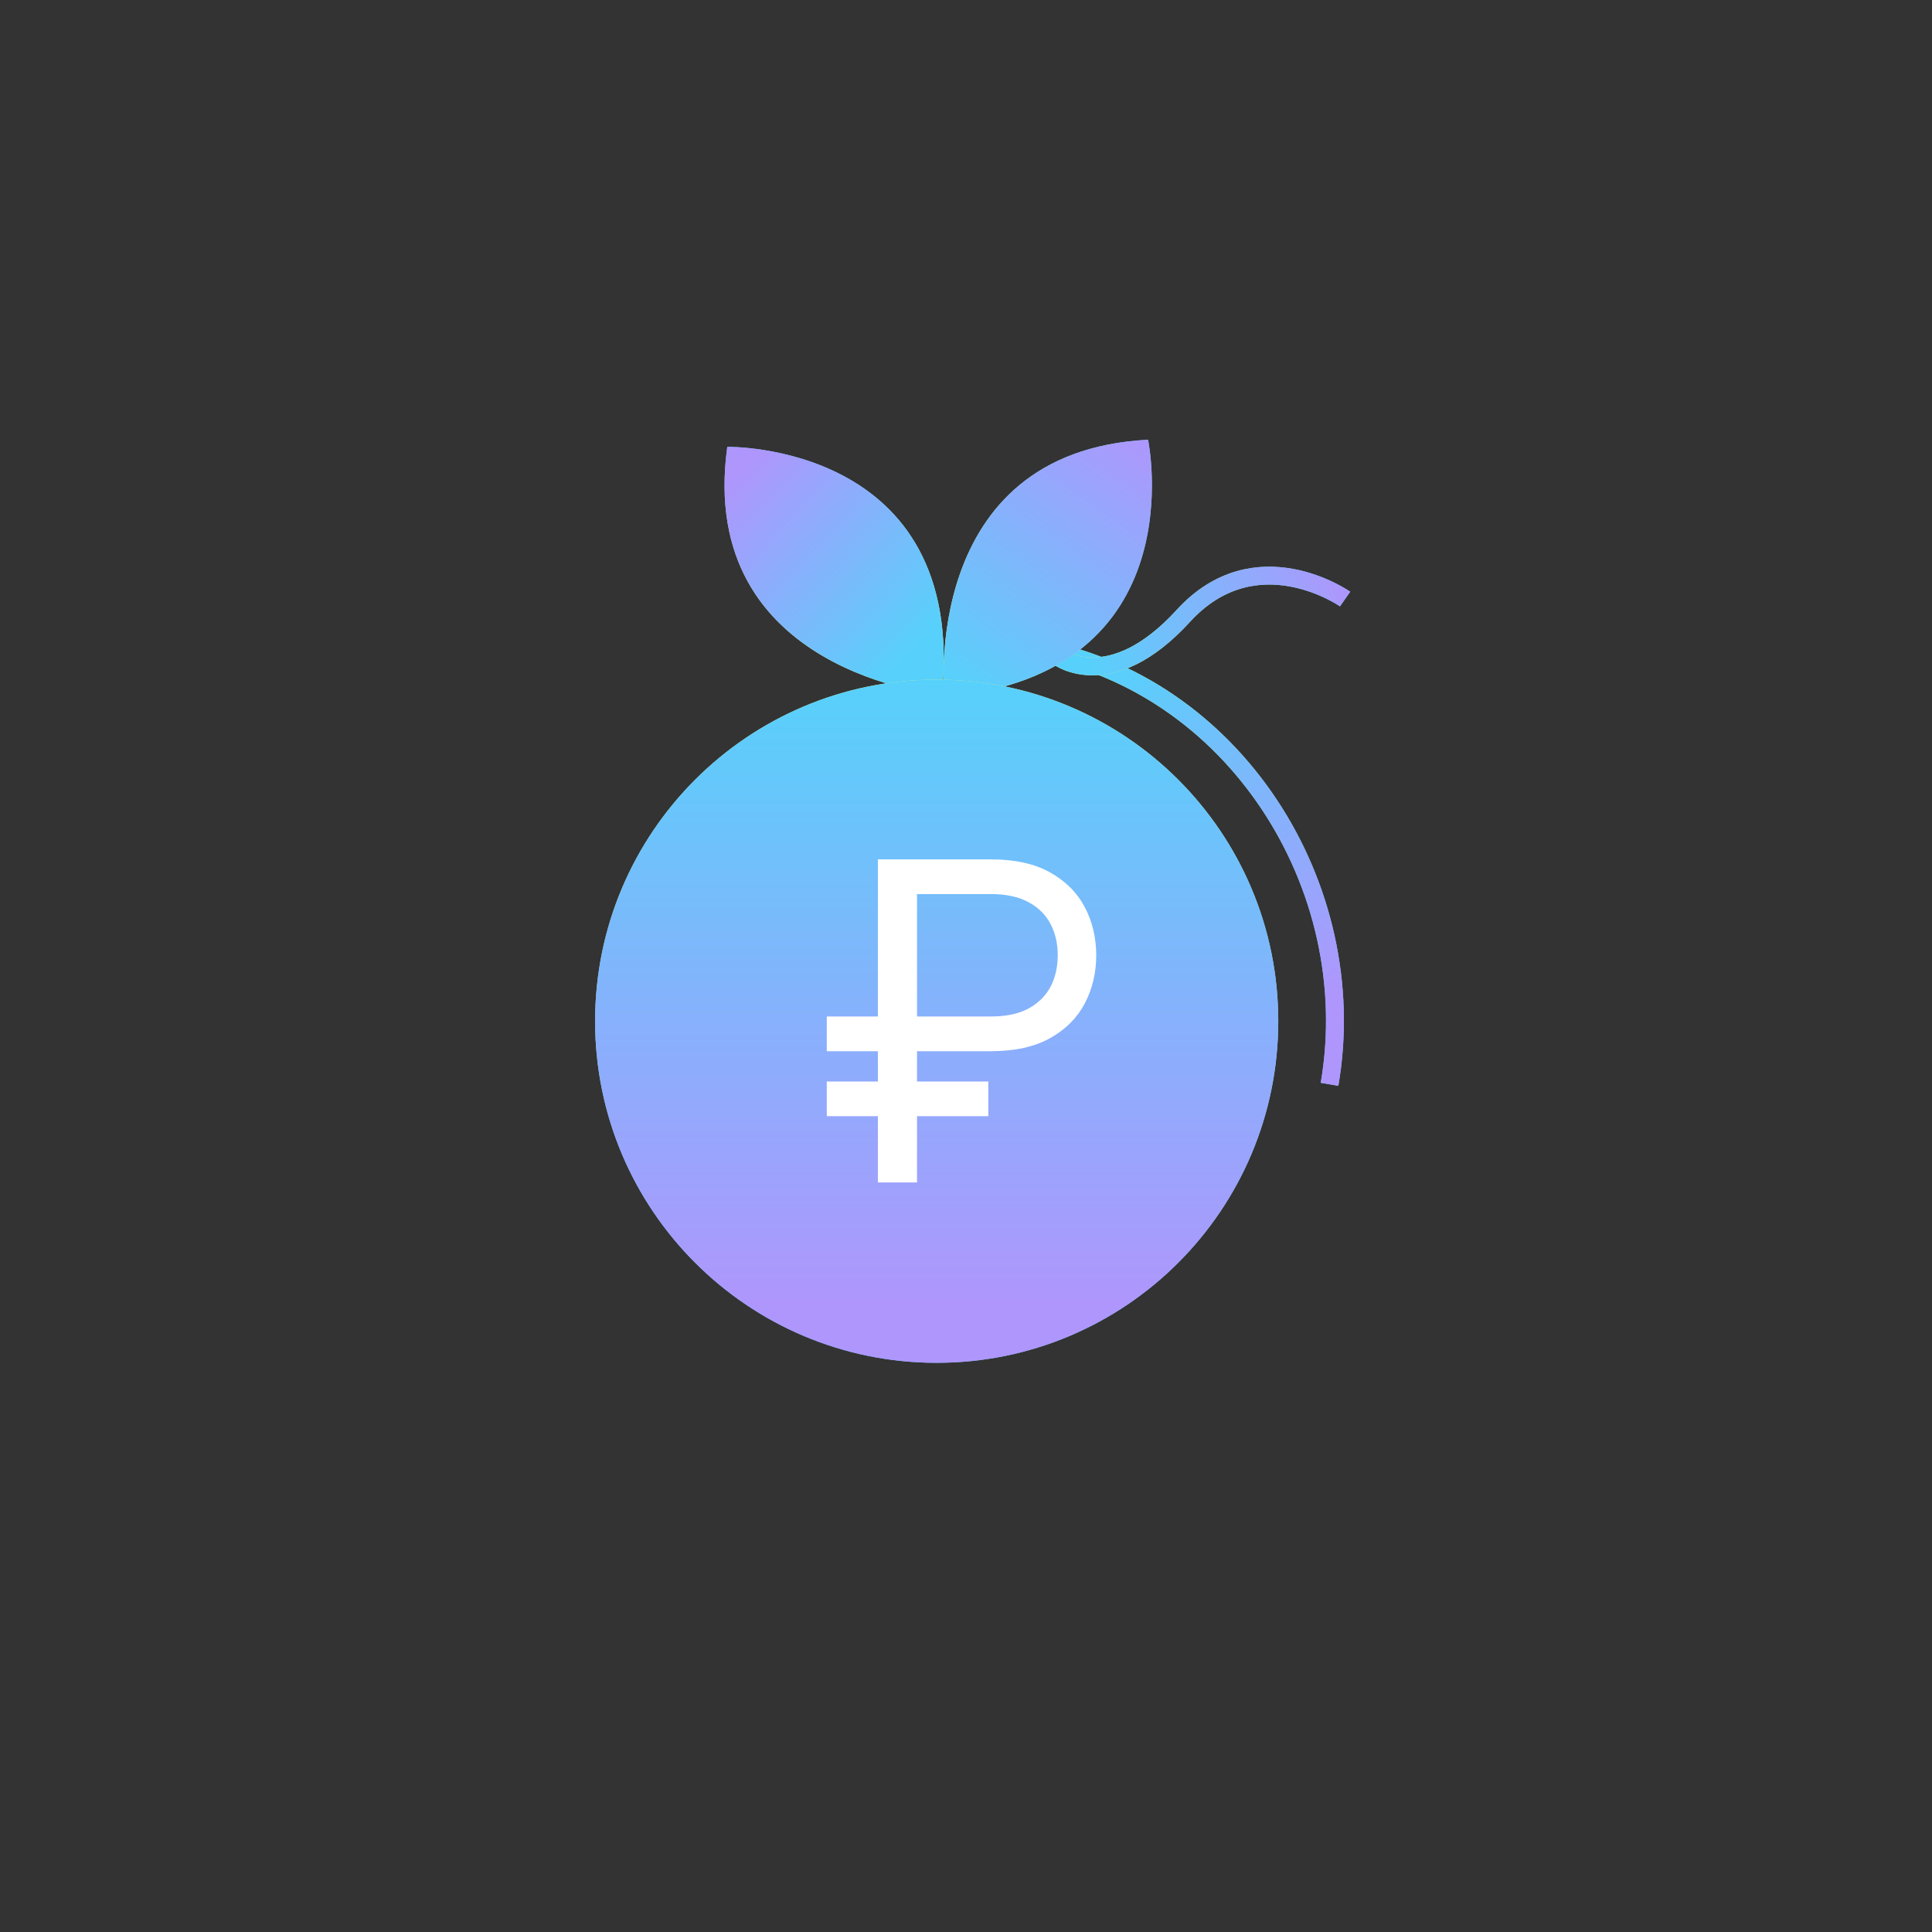 <?xml version="1.0" encoding="UTF-8"?> <svg xmlns="http://www.w3.org/2000/svg" width="1080" height="1080" viewBox="0 0 1080 1080" fill="none"><rect x="0" y="0" width="1080" height="1080" fill="#333333" stroke="none"/> <path d="M578 362C689.11 381.11 762.33 495.05 743.22 606.15" stroke="url(#paint0_linear_135_14)" stroke-width="10" stroke-miterlimit="10"></path> <path d="M578 362C689.11 381.11 762.33 495.05 743.22 606.15" stroke="url(#paint1_linear_135_14)" stroke-width="10" stroke-miterlimit="10"></path> <path d="M751.92 334.869C751.92 334.869 702.06 299.869 661.43 344.339C620.8 388.809 591.79 367.339 591.79 367.339" stroke="url(#paint2_linear_135_14)" stroke-width="10" stroke-miterlimit="10"></path> <path d="M751.92 334.869C751.92 334.869 702.06 299.869 661.43 344.339C620.8 388.809 591.79 367.339 591.79 367.339" stroke="url(#paint3_linear_135_14)" stroke-width="10" stroke-miterlimit="10"></path> <path d="M527.88 389.64C527.88 389.64 513.79 252.41 641.77 245.82C641.77 245.82 669.32 377.1 527.88 389.64Z" fill="url(#paint4_linear_135_14)"></path> <path d="M527.88 389.64C527.88 389.64 513.79 252.41 641.77 245.82C641.77 245.82 669.32 377.1 527.88 389.64Z" fill="url(#paint5_linear_135_14)"></path> <path d="M526.55 388.52C526.55 388.52 389.11 376.76 406.55 249.8C406.51 249.8 540.62 247.23 526.55 388.52Z" fill="url(#paint6_linear_135_14)"></path> <path d="M526.55 388.52C526.55 388.52 389.11 376.76 406.55 249.8C406.51 249.8 540.62 247.23 526.55 388.52Z" fill="url(#paint7_linear_135_14)"></path> <path d="M523.61 761.82C629.069 761.82 714.56 676.329 714.56 570.87C714.56 465.411 629.069 379.92 523.61 379.92C418.151 379.92 332.66 465.411 332.66 570.87C332.66 676.329 418.151 761.82 523.61 761.82Z" fill="url(#paint8_linear_135_14)"></path> <path d="M523.61 761.82C629.069 761.82 714.56 676.329 714.56 570.87C714.56 465.411 629.069 379.92 523.61 379.92C418.151 379.92 332.66 465.411 332.66 570.87C332.66 676.329 418.151 761.82 523.61 761.82Z" fill="url(#paint9_linear_135_14)"></path> <path d="M553.888 587.627H462.172V568.225H553.888C562.354 568.225 569.351 566.755 574.877 563.816C580.404 560.817 584.519 556.761 587.224 551.646C589.928 546.472 591.28 540.593 591.28 534.008C591.28 527.423 589.928 521.573 587.224 516.458C584.519 511.285 580.404 507.228 574.877 504.288C569.351 501.29 562.354 499.791 553.888 499.791H512.616V661H490.745V480.389H553.888C567.293 480.389 578.346 482.829 587.047 487.709C595.748 492.589 602.216 499.085 606.449 507.199C610.682 515.312 612.798 524.248 612.798 534.008C612.798 543.768 610.682 552.704 606.449 560.817C602.216 568.931 595.748 575.427 587.047 580.307C578.346 585.187 567.293 587.627 553.888 587.627ZM552.477 604.559V623.961H462.172V604.559H552.477Z" fill="white"></path> <defs> <linearGradient id="paint0_linear_135_14" x1="560.432" y1="464.335" x2="766.615" y2="499.816" gradientUnits="userSpaceOnUse"> <stop stop-color="#DBED8D"></stop> <stop offset="0.15" stop-color="#D6EC91"></stop> <stop offset="0.32" stop-color="#C8E99D"></stop> <stop offset="0.5" stop-color="#B1E4B0"></stop> <stop offset="0.69" stop-color="#90DDCC"></stop> <stop offset="0.89" stop-color="#66D4EE"></stop> <stop offset="0.95" stop-color="#57D1FB"></stop> <stop offset="1" stop-color="#57D1FB"></stop> </linearGradient> <linearGradient id="paint1_linear_135_14" x1="746" y1="557" x2="638" y2="362" gradientUnits="userSpaceOnUse"> <stop stop-color="#AF96FC"></stop> <stop offset="1" stop-color="#57D1FB"></stop> </linearGradient> <linearGradient id="paint2_linear_135_14" x1="588.81" y1="347.149" x2="754.79" y2="347.149" gradientUnits="userSpaceOnUse"> <stop stop-color="#DBED8D"></stop> <stop offset="0.15" stop-color="#D6EC91"></stop> <stop offset="0.32" stop-color="#C8E99D"></stop> <stop offset="0.5" stop-color="#B1E4B0"></stop> <stop offset="0.69" stop-color="#90DDCC"></stop> <stop offset="0.89" stop-color="#66D4EE"></stop> <stop offset="0.95" stop-color="#57D1FB"></stop> <stop offset="1" stop-color="#57D1FB"></stop> </linearGradient> <linearGradient id="paint3_linear_135_14" x1="752" y1="322" x2="609" y2="373" gradientUnits="userSpaceOnUse"> <stop stop-color="#AF96FC"></stop> <stop offset="1" stop-color="#57D1FB"></stop> </linearGradient> <linearGradient id="paint4_linear_135_14" x1="517.352" y1="328.51" x2="648.379" y2="311.305" gradientUnits="userSpaceOnUse"> <stop stop-color="#DBED8D"></stop> <stop offset="0.15" stop-color="#CFEB97"></stop> <stop offset="0.41" stop-color="#B0E4B1"></stop> <stop offset="0.76" stop-color="#7ED9DB"></stop> <stop offset="1" stop-color="#57D1FB"></stop> </linearGradient> <linearGradient id="paint5_linear_135_14" x1="644" y1="246" x2="543.5" y2="390" gradientUnits="userSpaceOnUse"> <stop stop-color="#AF96FC"></stop> <stop offset="1" stop-color="#57D1FB"></stop> </linearGradient> <linearGradient id="paint6_linear_135_14" x1="462.896" y1="385.189" x2="469.868" y2="253.023" gradientUnits="userSpaceOnUse"> <stop stop-color="#DBED8D"></stop> <stop offset="0.15" stop-color="#D6EC91"></stop> <stop offset="0.32" stop-color="#C8E99D"></stop> <stop offset="0.5" stop-color="#B1E4B0"></stop> <stop offset="0.69" stop-color="#90DDCC"></stop> <stop offset="0.89" stop-color="#66D4EE"></stop> <stop offset="0.95" stop-color="#57D1FB"></stop> <stop offset="1" stop-color="#57D1FB"></stop> </linearGradient> <linearGradient id="paint7_linear_135_14" x1="405" y1="273" x2="507.5" y2="367.5" gradientUnits="userSpaceOnUse"> <stop stop-color="#AF96FC"></stop> <stop offset="1" stop-color="#57D1FB"></stop> </linearGradient> <linearGradient id="paint8_linear_135_14" x1="511.919" y1="380.304" x2="535.367" y2="761.484" gradientUnits="userSpaceOnUse"> <stop stop-color="#DBED8D"></stop> <stop offset="0.29" stop-color="#A3E1BC"></stop> <stop offset="0.55" stop-color="#7AD8DE"></stop> <stop offset="0.75" stop-color="#60D3F3"></stop> <stop offset="0.87" stop-color="#57D1FB"></stop> </linearGradient> <linearGradient id="paint9_linear_135_14" x1="524" y1="729.5" x2="524" y2="380" gradientUnits="userSpaceOnUse"> <stop stop-color="#AF96FC"></stop> <stop offset="1" stop-color="#57D1FB"></stop> </linearGradient> </defs> </svg> 